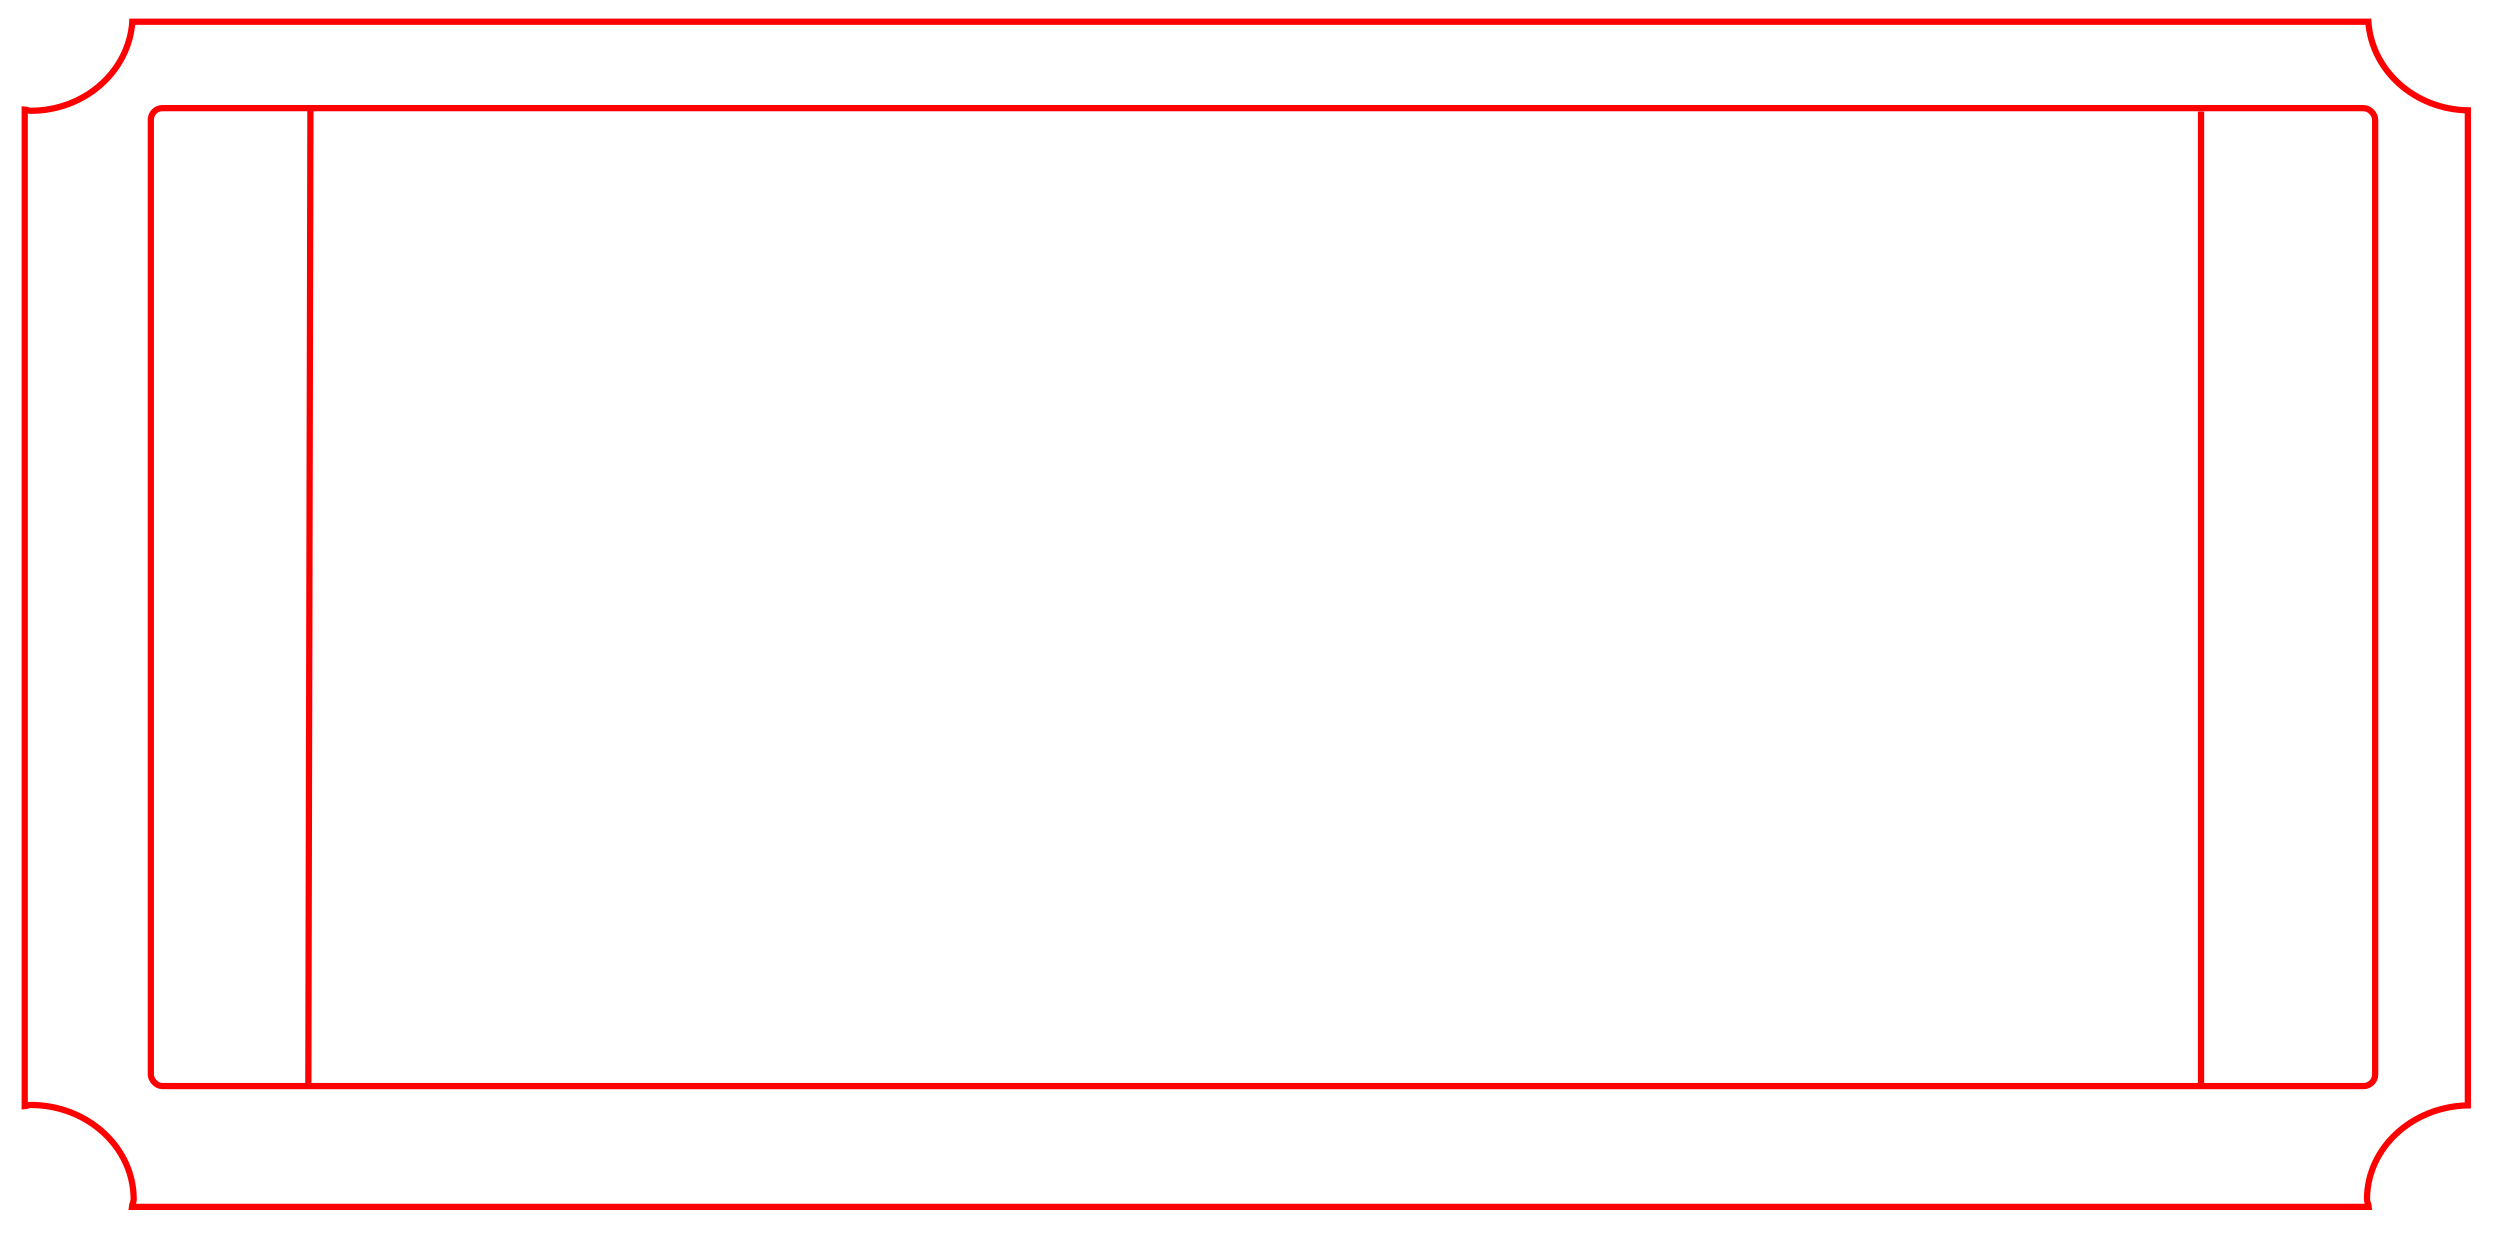 <?xml version="1.0"?><svg width="1200" height="600" xmlns="http://www.w3.org/2000/svg">
 <title>blueticket</title>

 <g>
  <path stroke-width="3" d="m63.522,10.426c-1.651,23.717 -22.651,42.749 -48.845,42.749c-1.001,0 -1.823,-0.542 -2.81,-0.596l0,478.398c0.987,-0.055 1.808,-0.597 2.81,-0.597c27.269,0 49.493,20.246 49.493,45.334c0,1.273 -0.753,2.332 -0.865,3.579l1073.716,0c-0.112,-1.247 -0.865,-2.306 -0.865,-3.579c0,-24.736 21.671,-44.575 48.413,-45.136l0,-477.602c-25.673,-0.538 -46.138,-19.18 -47.765,-42.551l-1073.282,0l0,0l0,0l0,0z" id="rect4" stroke="#ff0000" fill-rule="nonzero" fill="none"/>
  <rect stroke-width="3" height="469.402" id="rect188" rx="5.546" ry="5.546" width="1067.669" x="72.406" y="51.903" stroke="#ff0000" fill-rule="nonzero" fill="none"/>
  <title>Layer 1</title>
  <line id="svg_1" y2="520" x2="148" y1="53" x1="149" stroke-width="3" stroke="#ff0000" fill="none"/>
  <line id="svg_2" y2="520.5" x2="1056.5" y1="53.5" x1="1056.5" stroke-width="3" stroke="#ff0000" fill="none"/>
 </g>
</svg>